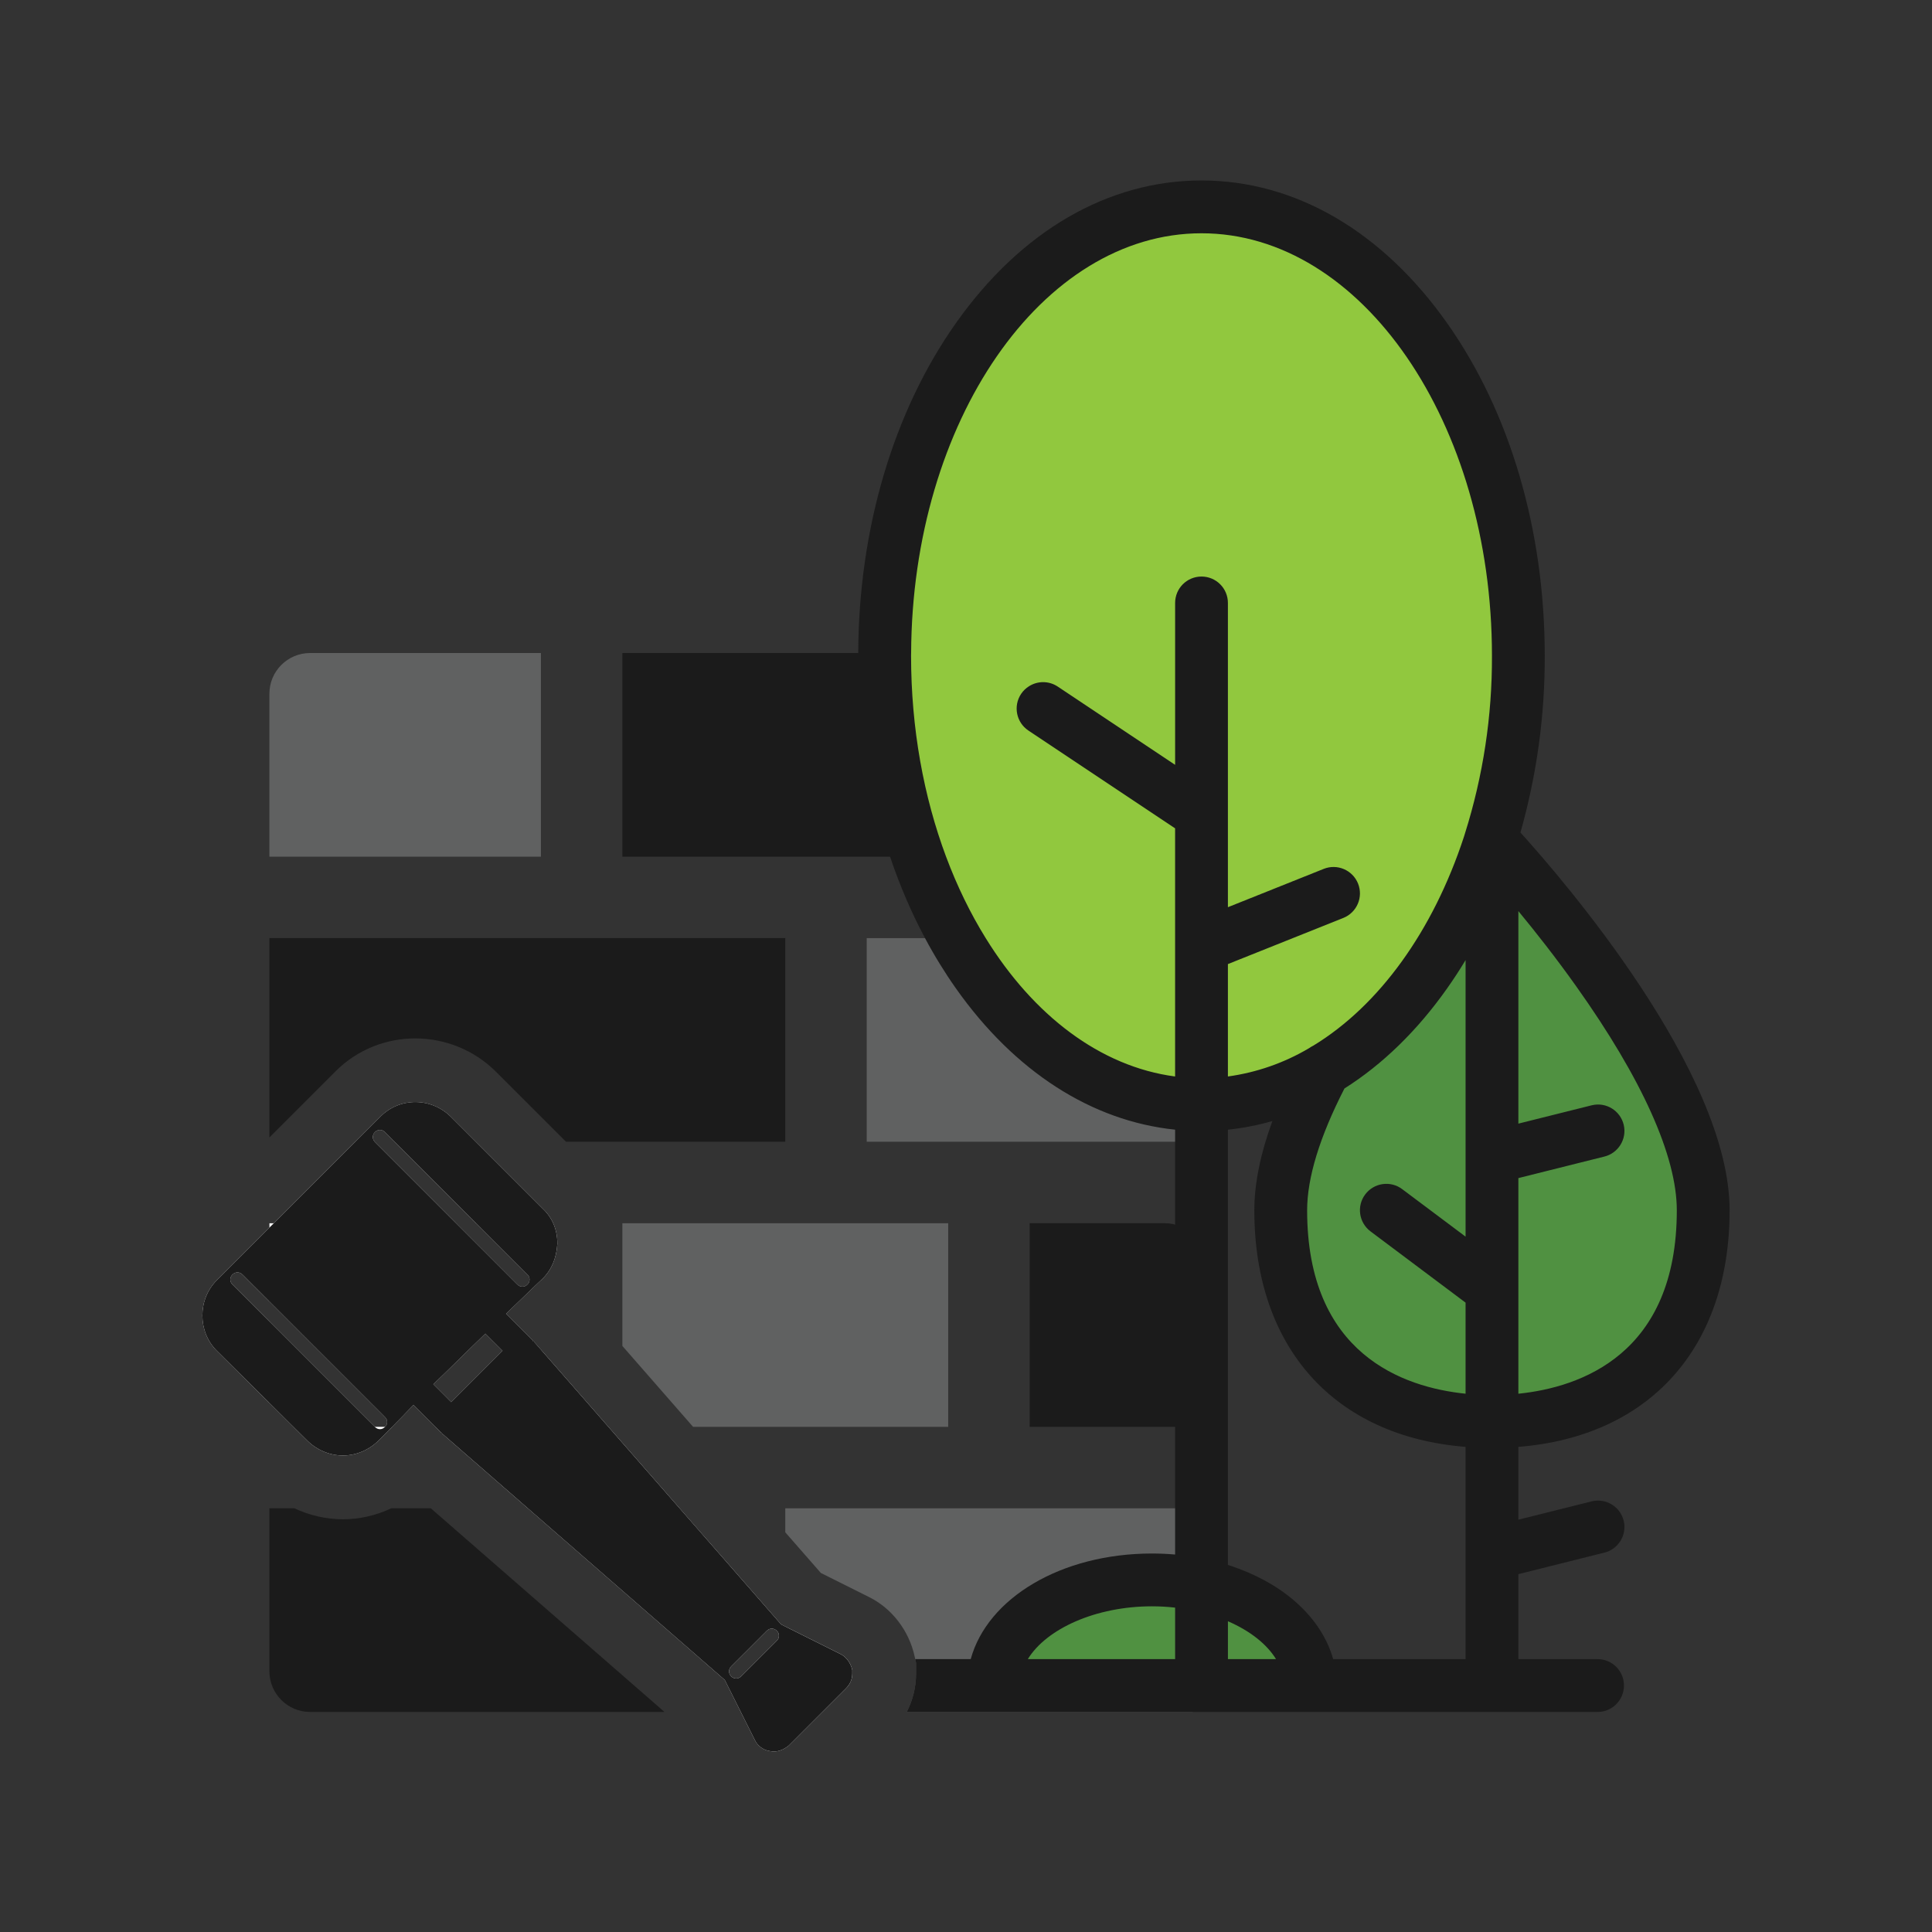 <svg xmlns="http://www.w3.org/2000/svg" id="Layer_1" data-name="Layer 1" viewBox="0 0 200 200"><rect x="0" y="0" width="200" height="200" fill="#333333" stroke="none"/><defs><style>      .cls-1 {        fill: #fff;      }      .cls-2 {        fill: #1b1b1b;      }      .cls-3 {        fill: #509141;      }      .cls-4 {        fill: #606161;      }      .cls-5 {        fill: #91c83e;      }      .cls-6 {        fill: #010101;      }    </style></defs><g><path class="cls-4" d="M119.237,97.113h-29.513v21.081h33.729v-16.865c0-2.328-1.888-4.216-4.216-4.216Z"></path><polygon class="cls-4" points="98.157 126.627 98.157 147.706 71.747 147.706 64.429 139.333 64.429 126.627 98.157 126.627"></polygon><g><path class="cls-2" d="M49.258,118.191h-8.41l-1.002-1.002c-.292-.292-.736-.292-1.028,0-.287,.287-.298,.71-.026,1.002h-2.01l2.626-2.626c1.989-1.989,5.236-1.989,7.298,.073l2.553,2.553Z"></path><path class="cls-2" d="M81.29,97.112v21.079h-22.698l-7.22-7.22c-4.604-4.604-12.069-4.636-16.632-.073l-6.854,6.854v-20.641h53.403Z"></path></g><g><path class="cls-4" d="M88.228,172.873v.365c0,.59-.219,1.107-.663,1.55l-2.433,2.433h-3.842v-8.848l5.758,2.876c.59,.292,1.034,.961,1.18,1.623Z"></path><path class="cls-4" d="M123.454,156.137v21.085h-29.588c.632-1.222,.966-2.579,.966-3.983v-1.091l-.089-.397-.068-.313c-.59-2.647-2.339-4.923-4.672-6.092l-5.032-2.516-3.68-4.207v-2.485h42.164Z"></path></g><path class="cls-6" d="M27.887,136.791v8.441l2.49,2.474h8.426l-10.916-10.916Zm28.106-10.164h-6.708l5.314,5.314c.146,.146,.219,.292,.219,.517,0,.219-.073,.365-.219,.512-.298,.298-.736,.298-1.034,0l-6.343-6.343H27.887v8.102l11.96,11.96c.151,.151,.224,.298,.224,.517,0,.214-.068,.36-.209,.501h.736c.689-.699,1.436-1.456,2.203-2.271l2.271,2.271h10.921v-7.997l-.731-.835h-.073v-.073l-2.803-2.803c1.368-1.295,2.589-2.516,3.607-3.461v-5.909Zm-9.287,18.516l-1.843-1.848c1.77-1.697,3.612-3.539,5.382-5.236l1.775,1.77-5.314,5.314Z"></path><path class="cls-2" d="M102.373,67.6h-29.644c-.368,0-.487,0-.483,0h-7.819v21.081h42.161v-16.865c0-2.329-1.888-4.216-4.216-4.216Z"></path><g><path class="cls-2" d="M68.787,177.222H32.105c-2.328,0-4.218-1.89-4.218-4.218v-16.867h2.584c1.566,.736,3.289,1.138,5.027,1.138,1.733,0,3.445-.397,5.006-1.138h4.093l24.191,21.085Z"></path><polygon class="cls-2" points="72.859 159.003 72.859 172.017 54.641 156.137 70.354 156.137 72.859 159.003"></polygon></g><path class="cls-4" d="M32.104,67.6c-2.328,0-4.216,1.887-4.216,4.216v16.865h28.108v-21.081h-23.891Z"></path><path class="cls-2" d="M120.564,126.626h-13.975v21.081h18.191v-16.865c0-2.328-1.888-4.216-4.216-4.216Z"></path></g><path class="cls-3" d="M154.192,87.293l.256-.277s21.867,23.173,21.867,38.268-9.789,21.867-21.867,21.867-21.867-6.772-21.867-21.867c0-4.425,1.879-9.54,4.531-14.566l17.08-23.425Z"></path><ellipse class="cls-5" cx="124.38" cy="67.882" rx="32.801" ry="46.468"></ellipse><path class="cls-3" d="M102.855,174.486c0-6.037,7.343-10.934,16.401-10.934,2.732-.016,5.445,.455,8.012,1.391,5.006,1.872,8.388,5.446,8.388,9.543h-32.801Z"></path><path class="cls-2" d="M179.05,125.285c0-14.288-17.295-34.287-21.654-39.105,1.686-5.951,2.537-12.111,2.516-18.297,0-12.972-3.586-25.203-10.106-34.433-6.724-9.527-15.75-14.768-25.428-14.768-9.673,0-18.699,5.241-25.423,14.768-6.473,9.162-10.059,21.283-10.112,34.151v.282c0,7.298,1.138,14.366,3.294,20.797,.997,2.96,2.203,5.784,3.618,8.431,.971,1.822,2.041,3.56,3.2,5.205,6.082,8.619,14.058,13.735,22.692,14.627v43.981c-.793-.068-1.592-.104-2.391-.104-9.417,0-17.039,4.62-18.767,10.931h-5.748l.089,.397v1.091c0,1.404-.334,2.761-.966,3.983h71.518c1.509,0,2.73-1.227,2.73-2.735s-1.222-2.735-2.73-2.735h-8.201v-8.796l8.864-2.219c1.467-.339,2.386-1.811,2.046-3.278-.345-1.472-1.811-2.386-3.284-2.046-.031,.005-.057,.016-.089,.021l-7.538,1.885v-7.538c13.562-1.075,21.868-10.253,21.868-24.493Zm-51.936,46.466v-3.92c2.302,.997,4.03,2.375,4.98,3.92h-4.98Zm-5.466,0h-15.248c1.932-3.148,7.037-5.466,12.857-5.466,.799,0,1.597,.047,2.391,.136v5.33Zm-27.328-104.149c.099-23.987,13.547-43.453,30.058-43.453,16.58,0,30.069,19.618,30.069,43.735,.026,6.243-.919,12.455-2.798,18.407-.042,.115-.078,.235-.11,.355-3.184,9.699-8.744,17.436-15.588,21.601-.162,.078-.318,.172-.465,.277-2.574,1.519-5.419,2.506-8.373,2.913v-11.636l11.949-4.776c1.404-.564,2.083-2.151,1.524-3.555-.564-1.404-2.151-2.083-3.555-1.524l-9.918,3.967v-31.494c0-1.514-1.222-2.735-2.735-2.735-1.509,0-2.73,1.222-2.73,2.735v16.757l-12.153-8.102c-.924-.616-2.093-.595-2.976-.031-.313,.193-.595,.459-.814,.788-.84,1.258-.501,2.955,.757,3.795l.125,.084,15.06,10.039v25.689c-7.763-1.023-14.679-6.348-19.607-14.324-1.587-2.558-2.965-5.387-4.103-8.431-2.313-6.191-3.623-13.275-3.623-20.797,0-.094,0-.188,.005-.282Zm47.551,59.866s0,.005,.005,.005l9.84,7.376v9.428c-6.431-.658-16.402-4.082-16.402-18.991,0-3.367,1.3-7.606,3.863-12.607,3.926-2.48,7.522-5.962,10.628-10.362,.668-.945,1.305-1.921,1.911-2.929v28.628l-6.562-4.917c-1.206-.908-2.918-.663-3.826,.543-.908,1.206-.663,2.918,.543,3.826Zm26.221-11.01c-.345-1.472-1.811-2.391-3.284-2.046-.031,.005-.057,.01-.089,.021l-7.538,1.885v-22.003c1.78,2.156,3.879,4.818,5.972,7.763,6.823,9.584,10.43,17.608,10.43,23.209,0,14.909-9.976,18.334-16.402,18.991v-22.322l8.864-2.219c1.467-.339,2.386-1.811,2.046-3.278Zm-16.376,55.293h-13.708c-1.117-3.994-4.651-7.449-9.783-9.365-.365-.141-.736-.266-1.112-.386v-45.056c1.561-.162,3.101-.465,4.604-.893-1.242,3.404-1.869,6.494-1.869,9.235,0,14.241,8.3,23.418,21.868,24.493v21.972Z"></path><g><path class="cls-1" d="M87.048,171.25l-5.758-2.876-.433-.219-7.997-9.151-2.506-2.866-14.361-16.428-.731-.835h-.073v-.073l-2.803-2.803c1.368-1.295,2.589-2.516,3.607-3.461,.031-.026,.057-.052,.084-.078,1.028-.961,1.545-2.286,1.618-3.691v-.073c0-1.399-.517-2.657-1.545-3.612l-6.891-6.891-2.553-2.553c-2.062-2.062-5.309-2.062-7.298-.073l-11.062,11.062h-.459v.459l-5.445,5.445c-1.989,1.989-1.989,5.309,0,7.298l5.445,5.403,2.49,2.474,1.43,1.42c.961,.955,2.286,1.545,3.691,1.545,1.399,0,2.73-.59,3.686-1.545,.439-.438,.914-.914,1.415-1.42,.689-.699,1.436-1.456,2.203-2.271l2.876,2.876h.073v.073l8.89,7.752,18.219,15.88,2.166,1.89,3.101,6.191c.292,.663,.961,1.107,1.623,1.18,.663,.151,1.399-.146,1.916-.59l3.466-3.466,2.433-2.433c.444-.444,.663-.961,.663-1.55v-.365c-.146-.663-.59-1.331-1.18-1.623Zm-48.23-53.027c-.01-.01-.021-.021-.026-.031-.271-.292-.261-.715,.026-1.002,.292-.292,.736-.292,1.028,0l14.752,14.752c.146,.146,.219,.292,.219,.517,0,.219-.073,.365-.219,.512-.298,.298-.736,.298-1.034,0l-14.747-14.747Zm-.016,29.484l-14.737-14.737c-.298-.292-.298-.736,0-1.028,.298-.298,.736-.298,1.034,0l14.747,14.747c.151,.151,.224,.298,.224,.517,0,.214-.068,.36-.209,.501h-1.06Zm6.061-4.411c1.77-1.697,3.612-3.539,5.382-5.236l1.775,1.77-5.314,5.314-1.843-1.848Zm35.55,26.55l-3.691,3.691c-.292,.292-.736,.292-1.028,0-.298-.298-.298-.736,0-1.034l3.686-3.685c.298-.298,.736-.298,1.034,0,.146,.146,.219,.292,.219,.517,0,.219-.073,.365-.219,.512Z"></path><path class="cls-2" d="M87.048,171.25l-5.758-2.876-.433-.219-7.997-9.151-2.506-2.866-14.361-16.428-.731-.835h-.073v-.073l-2.803-2.803c1.368-1.295,2.589-2.516,3.607-3.461,.031-.026,.057-.052,.084-.078,1.028-.961,1.545-2.286,1.618-3.691v-.073c0-1.399-.517-2.657-1.545-3.612l-6.891-6.891-2.553-2.553c-2.062-2.062-5.309-2.062-7.298-.073l-16.966,16.966c-1.989,1.989-1.989,5.309,0,7.298l5.445,5.403,2.49,2.474,1.43,1.42c.961,.955,2.286,1.545,3.691,1.545,1.399,0,2.73-.59,3.686-1.545,.439-.438,.914-.914,1.415-1.42,.689-.699,1.436-1.456,2.203-2.271l2.876,2.876h.073v.073l8.89,7.752,18.219,15.88,2.166,1.89,3.101,6.191c.292,.663,.961,1.107,1.623,1.18,.663,.151,1.399-.146,1.916-.59l3.466-3.466,2.433-2.433c.444-.444,.663-.961,.663-1.55v-.365c-.146-.663-.59-1.331-1.18-1.623Zm-48.23-53.027c-.01-.01-.021-.021-.026-.031-.271-.292-.261-.715,.026-1.002,.292-.292,.736-.292,1.028,0l14.752,14.752c.146,.146,.219,.292,.219,.517,0,.219-.073,.365-.219,.512-.298,.298-.736,.298-1.034,0l-14.747-14.747Zm1.028,29.5c-.292,.298-.736,.298-1.028,0l-14.752-14.752c-.298-.292-.298-.736,0-1.028,.298-.298,.736-.298,1.034,0l14.747,14.747c.151,.151,.224,.298,.224,.517,0,.214-.068,.36-.209,.501-.005,.005-.01,.01-.016,.016Zm5.017-4.427c1.77-1.697,3.612-3.539,5.382-5.236l1.775,1.77-5.314,5.314-1.843-1.848Zm35.55,26.55l-3.691,3.691c-.292,.292-.736,.292-1.028,0-.298-.298-.298-.736,0-1.034l3.686-3.685c.298-.298,.736-.298,1.034,0,.146,.146,.219,.292,.219,.517,0,.219-.073,.365-.219,.512Z"></path></g></svg>